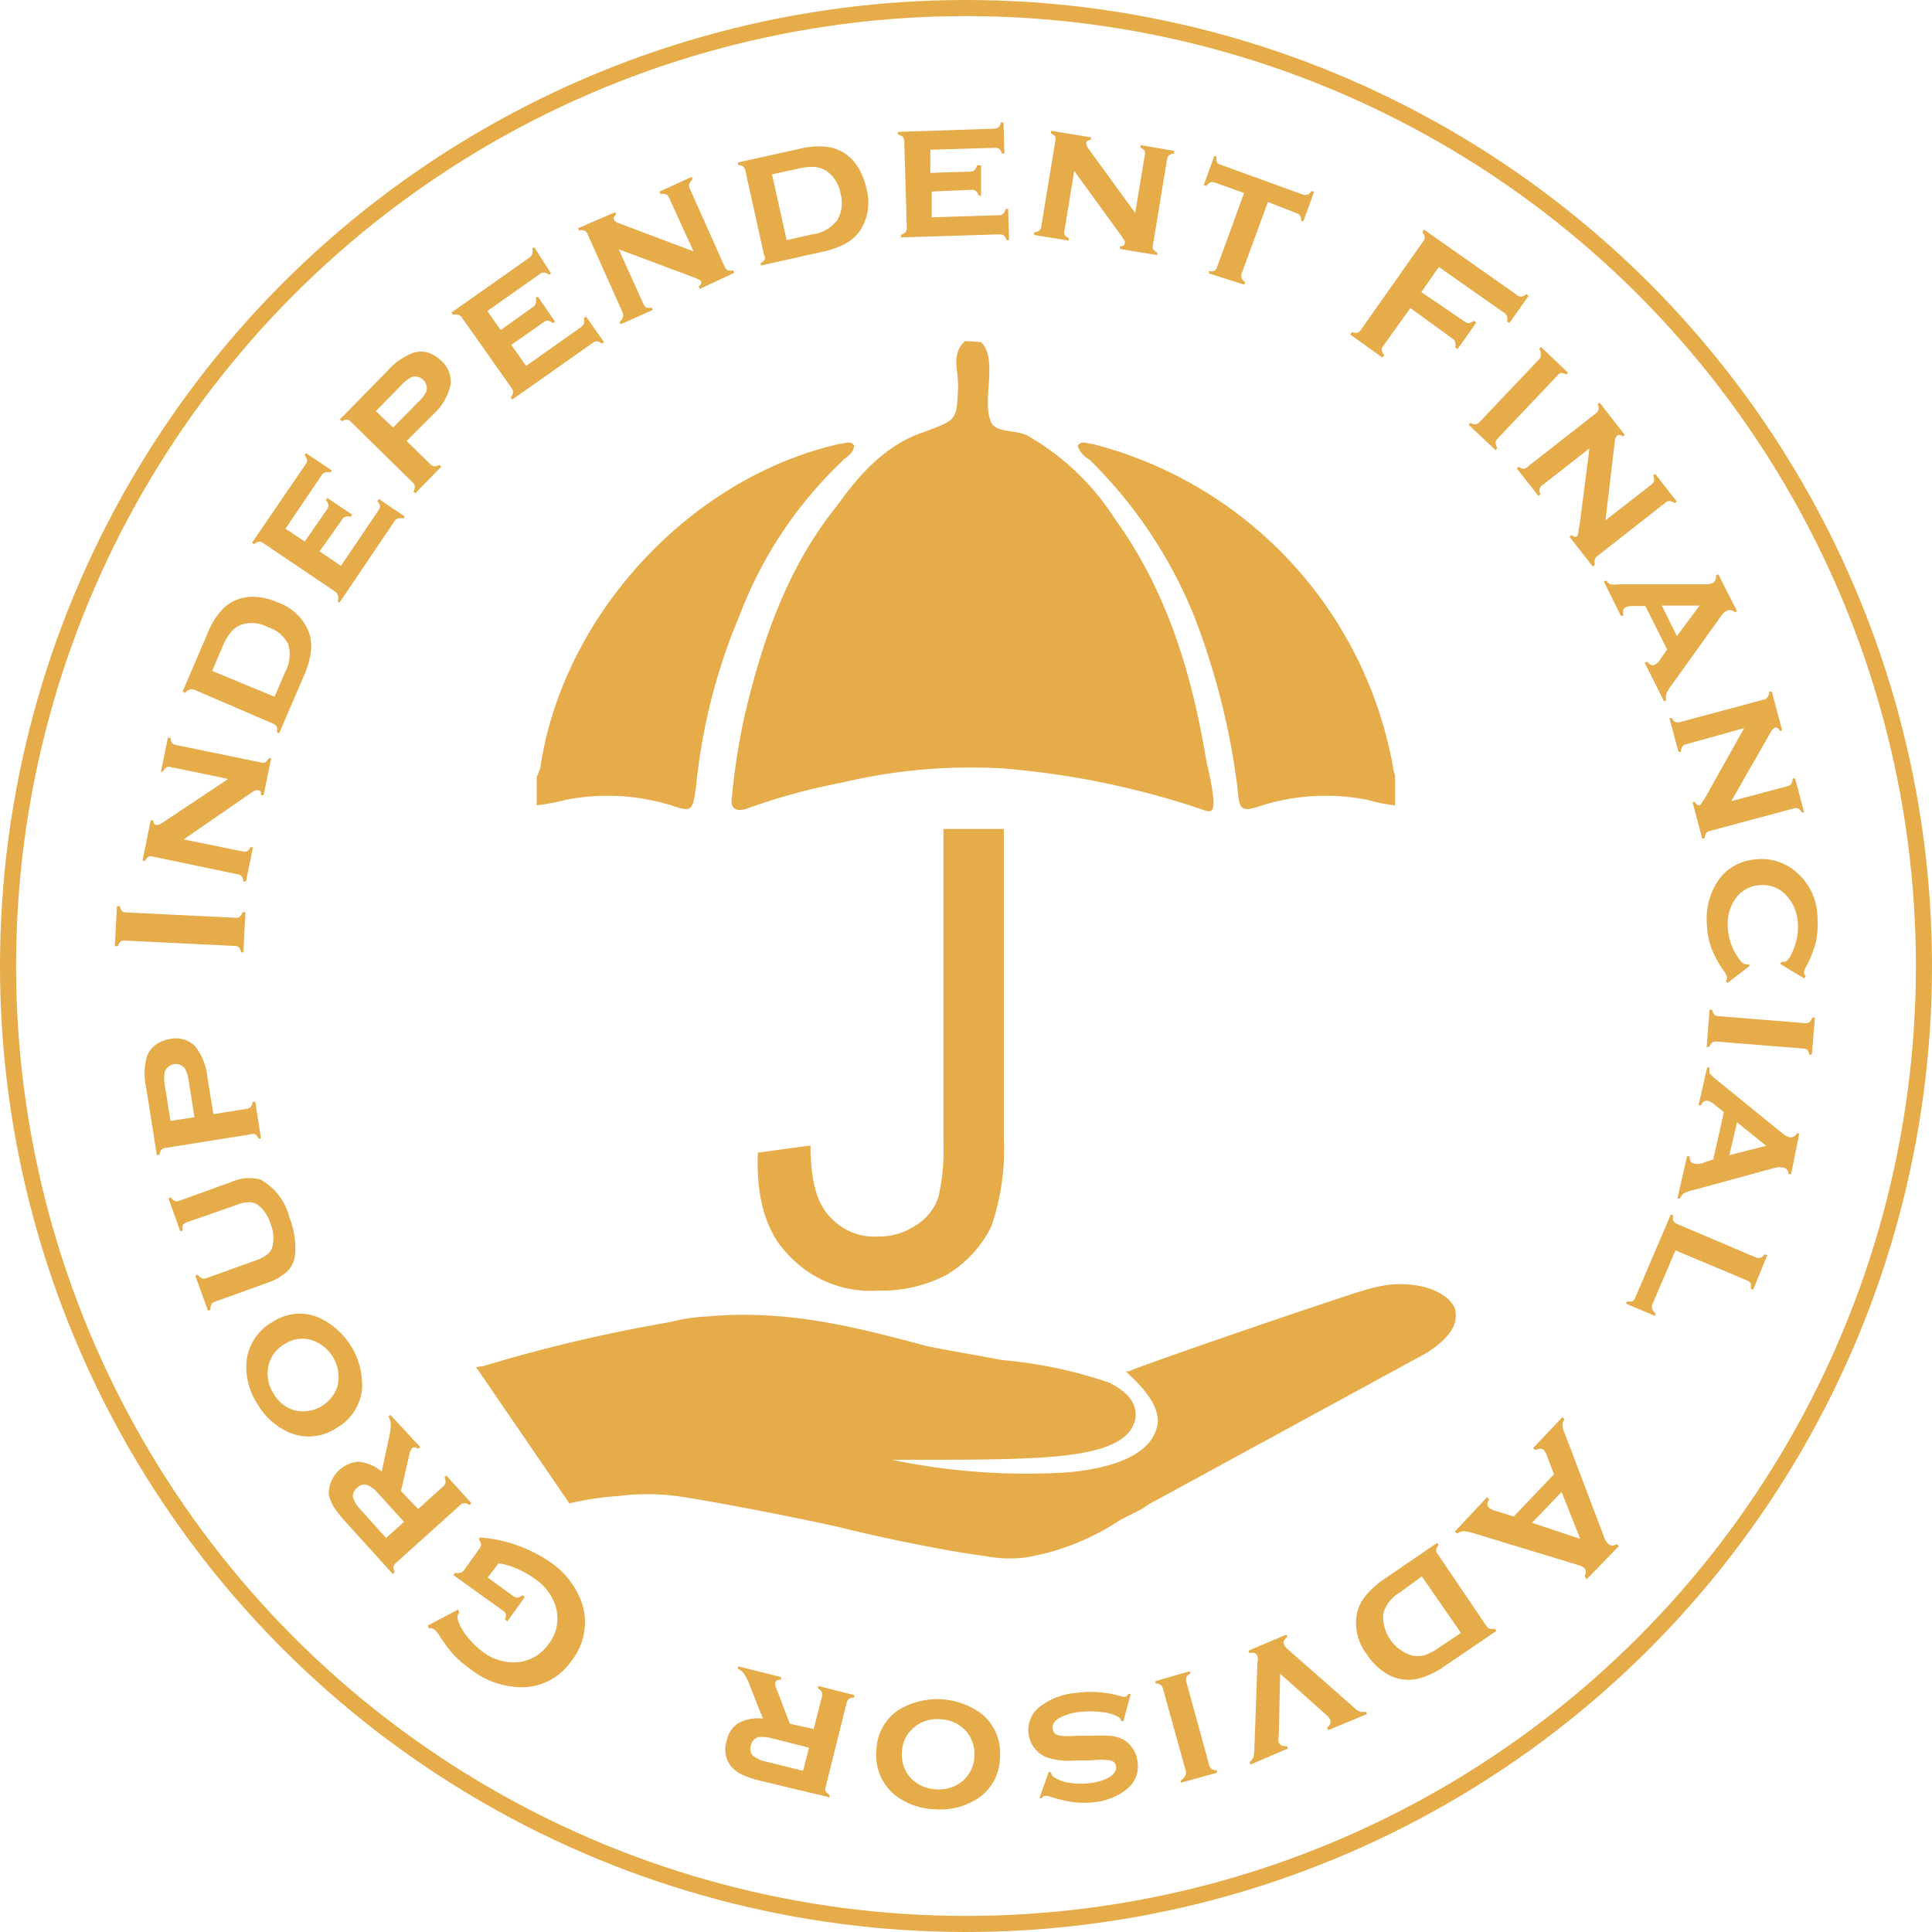 <svg xmlns="http://www.w3.org/2000/svg" viewBox="0 0 120.12 120.12"><defs><style>.cls-1,.cls-3{fill:#e5ac49;}.cls-2{fill:none;stroke:#e5ac49;stroke-miterlimit:10;}.cls-3{fill-rule:evenodd;}</style></defs><title>Logosvg</title><g id="Layer_2" data-name="Layer 2"><path class="cls-1" d="M47.5,15.84,46.34,10.6a.44.44,0,0,0-.14-.25.64.64,0,0,0-.32-.09l0-.16,3.76-.83a4.66,4.66,0,0,1,1.91-.12,2.6,2.6,0,0,1,1.67,1.06,3.93,3.93,0,0,1,.64,1.48,3.19,3.19,0,0,1-.43,2.71,2.81,2.81,0,0,1-.92.78,5.56,5.56,0,0,1-1.45.49l-3.76.84,0-.16a.69.69,0,0,0,.25-.21A.43.43,0,0,0,47.5,15.84Zm1.41-.91,1.63-.37a2.24,2.24,0,0,0,1.52-.88,2.12,2.12,0,0,0,.2-1.64,2.16,2.16,0,0,0-.87-1.41,1.71,1.71,0,0,0-.74-.25,3.47,3.47,0,0,0-1,.1L48,10.84Z"/><path class="cls-1" d="M57.93,11.91l0,1.6,4.17-.13a.37.37,0,0,0,.27-.09.52.52,0,0,0,.15-.3h.16l.06,1.94h-.16a.61.61,0,0,0-.16-.28.43.43,0,0,0-.29-.08l-6.11.19v-.17a.53.53,0,0,0,.28-.16.41.41,0,0,0,.08-.28l-.16-5.37a.37.37,0,0,0-.09-.27.7.7,0,0,0-.3-.15V8.2L61.8,8a.49.49,0,0,0,.28-.09.53.53,0,0,0,.15-.3h.16l.06,1.94h-.16a.6.6,0,0,0-.16-.29.43.43,0,0,0-.29-.07l-4,.12,0,1.44,2.47-.08a.41.41,0,0,0,.28-.09.59.59,0,0,0,.15-.3H61l0,1.89h-.15a.6.6,0,0,0-.17-.29.44.44,0,0,0-.28-.08Z"/><path class="cls-1" d="M66.79,10.63l-.6,3.67a.44.44,0,0,0,0,.29.57.57,0,0,0,.26.21l0,.16-2.15-.35,0-.16a.59.59,0,0,0,.31-.11.38.38,0,0,0,.13-.26l.87-5.3a.48.48,0,0,0,0-.28.7.7,0,0,0-.27-.21l0-.16,2.49.41,0,.16c-.17,0-.27.07-.29.18a.57.57,0,0,0,.13.36l2.91,4,.59-3.57a.45.45,0,0,0,0-.29.65.65,0,0,0-.26-.2l0-.16L73,9.38l0,.17a.6.6,0,0,0-.32.1.45.45,0,0,0-.12.26l-.87,5.29a.51.51,0,0,0,0,.29.65.65,0,0,0,.26.21l0,.16-2.32-.38,0-.16c.18,0,.28-.06.29-.17a.26.26,0,0,0,0-.18l-.26-.39Z"/><path class="cls-1" d="M78.83,12.56,77.2,17a.42.42,0,0,0,0,.29.5.5,0,0,0,.22.25l-.06.16L75.17,17l0-.16a.54.54,0,0,0,.33,0,.42.42,0,0,0,.17-.24L77.35,12l-1.82-.65a.38.38,0,0,0-.29,0,.55.55,0,0,0-.25.22l-.15-.06.66-1.82.15.05a.63.63,0,0,0,0,.33.42.42,0,0,0,.24.17l5.12,1.86a.43.43,0,0,0,.29,0,.64.64,0,0,0,.25-.23l.15.06-.66,1.82-.15,0a.62.62,0,0,0-.05-.33.42.42,0,0,0-.24-.17Z"/><circle class="cls-2" cx="60.06" cy="60.06" r="59.56"/><path class="cls-1" d="M14.54,58.81l-6.77-.33a.36.36,0,0,0-.27.06.65.65,0,0,0-.17.29H7.14l.13-2.49h.18a.6.6,0,0,0,.14.3.41.41,0,0,0,.27.09l6.76.33A.35.35,0,0,0,14.9,57a.5.5,0,0,0,.17-.28h.19l-.13,2.49H15a.7.7,0,0,0-.14-.3A.41.41,0,0,0,14.54,58.81Z"/><path class="cls-1" d="M11.42,52.19l3.64.74a.43.43,0,0,0,.3,0,.79.79,0,0,0,.21-.25l.16,0-.44,2.13-.16,0a.57.57,0,0,0-.09-.31.39.39,0,0,0-.26-.14L9.52,53.26a.37.37,0,0,0-.28,0,.59.59,0,0,0-.22.26l-.16,0L9.37,51l.16,0c0,.17.06.27.17.29a.54.54,0,0,0,.36-.11l4.13-2.75-3.54-.73a.44.44,0,0,0-.29,0,.61.61,0,0,0-.21.25L10,48l.44-2.13.16,0a.64.64,0,0,0,.09.32.43.43,0,0,0,.26.13l5.25,1.08a.4.4,0,0,0,.29,0,.65.65,0,0,0,.21-.26l.16,0-.47,2.3-.16,0c0-.18,0-.28-.16-.3a.26.26,0,0,0-.18,0c-.06,0-.2.11-.4.24Z"/><path class="cls-1" d="M17,45l-4.93-2.12a.38.38,0,0,0-.29,0,.55.55,0,0,0-.26.2L11.35,43l1.52-3.54a4.81,4.81,0,0,1,1-1.62,2.64,2.64,0,0,1,1.83-.74,4,4,0,0,1,1.58.36,3.19,3.19,0,0,1,1.95,1.92,2.83,2.83,0,0,1,.09,1.2,5.51,5.51,0,0,1-.44,1.47l-1.52,3.54-.15-.07a.53.53,0,0,0,0-.32A.42.42,0,0,0,17,45Zm.07-1.68.66-1.54a2.24,2.24,0,0,0,.18-1.75A2.11,2.11,0,0,0,16.67,39,2.11,2.11,0,0,0,15,38.84a1.56,1.56,0,0,0-.64.46,3.44,3.44,0,0,0-.51.87l-.66,1.54Z"/><path class="cls-1" d="M19.87,34.28l1.33.9,2.33-3.45a.41.41,0,0,0,.09-.28.57.57,0,0,0-.16-.29l.09-.14,1.61,1.09-.09.13a.56.56,0,0,0-.33,0,.37.37,0,0,0-.22.18l-3.43,5.07L21,37.37A.5.5,0,0,0,21,37a.42.42,0,0,0-.18-.23l-4.45-3a.4.4,0,0,0-.27-.09.59.59,0,0,0-.3.16l-.13-.1L19,28.87a.42.42,0,0,0,.09-.28.57.57,0,0,0-.16-.29l.09-.13,1.61,1.08-.09.13a.5.5,0,0,0-.33,0,.4.4,0,0,0-.23.19l-2.23,3.3,1.2.8,1.38-2a.42.42,0,0,0,.09-.28.63.63,0,0,0-.16-.3l.09-.13L21.9,32l-.09.13a.56.56,0,0,0-.33,0,.39.39,0,0,0-.22.19Z"/><path class="cls-1" d="M25.28,27.42l1.5,1.46A.43.43,0,0,0,27,29a.65.65,0,0,0,.32-.1l.12.11-1.62,1.66-.12-.11a.56.56,0,0,0,.09-.32.36.36,0,0,0-.14-.25l-3.83-3.76a.43.43,0,0,0-.25-.14.68.68,0,0,0-.32.1l-.12-.11,3-3.06a3.88,3.88,0,0,1,1.61-1.1,1.58,1.58,0,0,1,.86,0,2,2,0,0,1,.81.49A1.71,1.71,0,0,1,28,24a3.6,3.6,0,0,1-1.09,1.79Zm-.84-.84L26,25a2.16,2.16,0,0,0,.52-.69.74.74,0,0,0-.9-.88,2.35,2.35,0,0,0-.68.53l-1.57,1.6Z"/><path class="cls-1" d="M31.79,21.44l.92,1.31,3.41-2.41a.52.52,0,0,0,.18-.22.61.61,0,0,0,0-.33l.14-.1,1.12,1.59-.14.09a.58.58,0,0,0-.29-.15.48.48,0,0,0-.28.1l-5,3.52-.1-.13a.6.6,0,0,0,.15-.3.42.42,0,0,0-.09-.28l-3.09-4.38a.42.42,0,0,0-.23-.18.7.7,0,0,0-.33,0l-.1-.13,4.85-3.42a.42.42,0,0,0,.18-.23.51.51,0,0,0,0-.33l.13-.09L34.26,17l-.13.09a.6.6,0,0,0-.3-.15.48.48,0,0,0-.27.1l-3.26,2.3.83,1.18,2-1.43a.42.42,0,0,0,.18-.23.59.59,0,0,0,0-.33l.13-.09L34.51,20l-.13.09a.62.62,0,0,0-.29-.15.42.42,0,0,0-.28.09Z"/><path class="cls-1" d="M38.47,15.5,40,18.89a.45.45,0,0,0,.19.23.68.68,0,0,0,.33,0l.07.15-2,.89L38.52,20a.51.51,0,0,0,.2-.26.39.39,0,0,0,0-.29l-2.19-4.9a.36.36,0,0,0-.19-.21.54.54,0,0,0-.33,0l-.07-.15,2.31-1,.06.15c-.14.11-.18.22-.14.32a.53.53,0,0,0,.31.22l4.64,1.75L41.6,12.3a.39.39,0,0,0-.19-.22.5.5,0,0,0-.33,0L41,11.91,43,11l.07.15a.55.55,0,0,0-.2.26.36.36,0,0,0,0,.28l2.19,4.9a.47.47,0,0,0,.19.22.84.84,0,0,0,.34,0l.06.15-2.14,1-.07-.15c.14-.11.19-.21.15-.31a.29.29,0,0,0-.14-.12,4.3,4.3,0,0,0-.43-.18Z"/><path class="cls-1" d="M87.69,19.15,86,21.51a.41.41,0,0,0-.09.28.62.62,0,0,0,.15.29l-.11.15-2-1.43.11-.16a.57.57,0,0,0,.32.05.42.42,0,0,0,.23-.18L88.49,15a.4.4,0,0,0,.09-.27.62.62,0,0,0-.15-.29l.11-.16,5.79,4.07a.36.36,0,0,0,.26.09.55.55,0,0,0,.3-.16l.15.11-1.19,1.69L93.7,20a.61.61,0,0,0,0-.33.45.45,0,0,0-.18-.22l-4.06-2.85-1.09,1.56L91.07,20a.4.4,0,0,0,.27.09.62.62,0,0,0,.29-.15l.16.11-1.17,1.66-.15-.11a.59.59,0,0,0,0-.33.34.34,0,0,0-.17-.22Z"/><path class="cls-1" d="M96.81,23.37l-3.69,3.89a.4.4,0,0,0-.13.26.61.61,0,0,0,.1.32L93,28l-1.69-1.59.12-.12a.51.51,0,0,0,.31.09.44.44,0,0,0,.26-.15l3.69-3.89A.4.4,0,0,0,95.8,22a.65.65,0,0,0-.1-.31l.11-.12,1.68,1.6-.11.11a.78.78,0,0,0-.32-.09A.42.42,0,0,0,96.81,23.37Z"/><path class="cls-1" d="M98.82,27.88l-2.93,2.29a.39.39,0,0,0-.17.24.51.51,0,0,0,.06.32l-.13.1L94.3,29.12l.13-.1a.55.55,0,0,0,.3.13A.44.44,0,0,0,95,29l4.22-3.3a.42.42,0,0,0,.17-.24.51.51,0,0,0-.06-.32l.13-.1,1.56,2-.13.1c-.14-.11-.26-.13-.34-.06a.52.52,0,0,0-.15.35l-.58,4.92,2.85-2.22a.45.45,0,0,0,.17-.24.51.51,0,0,0-.06-.32l.13-.11,1.34,1.72-.13.1a.58.58,0,0,0-.3-.13.41.41,0,0,0-.27.1l-4.22,3.31a.36.36,0,0,0-.17.23.61.61,0,0,0,0,.33l-.13.1-1.45-1.85.13-.1c.14.11.25.14.33.07a.31.31,0,0,0,.09-.16c0-.07,0-.23.07-.46Z"/><path class="cls-1" d="M103.65,40.38l-1.35-2.7-.79,0a1.06,1.06,0,0,0-.42.07c-.17.08-.22.25-.15.5l-.15.07-1.07-2.16.14-.07a.73.73,0,0,0,.27.24,1.65,1.65,0,0,0,.47,0l5.41,0a1.16,1.16,0,0,0,.49-.09c.14-.07.2-.23.19-.46l.14-.08L108,38l-.14.08a.42.42,0,0,0-.5-.11.94.94,0,0,0-.36.34l-3.1,4.33a1.87,1.87,0,0,0-.3.51.74.74,0,0,0,0,.39l-.14.07-1.2-2.4.15-.07q.23.31.48.18a.87.87,0,0,0,.34-.33Zm.61-.83,1.41-1.9-2.35,0Z"/><path class="cls-1" d="M108.44,45.27l-3.6,1a.42.42,0,0,0-.25.16.65.65,0,0,0-.08.32l-.15,0-.57-2.1.16,0a.47.47,0,0,0,.22.24.43.43,0,0,0,.3,0l5.18-1.39a.36.36,0,0,0,.24-.15A.54.54,0,0,0,110,43l.16,0,.65,2.43-.16,0c-.08-.15-.18-.22-.28-.19a.57.57,0,0,0-.27.27l-2.46,4.3,3.49-.93a.41.41,0,0,0,.25-.15.68.68,0,0,0,.07-.33l.16,0,.56,2.11-.15,0a.53.53,0,0,0-.23-.24.4.4,0,0,0-.29,0l-5.18,1.39a.41.41,0,0,0-.25.15.78.78,0,0,0-.08.32l-.16,0-.6-2.27.15,0c.08.16.17.22.28.2a.29.29,0,0,0,.14-.11c0-.07.13-.2.25-.41Z"/><path class="cls-1" d="M108.79,60.05l-1.39,1.07-.1-.13a.42.42,0,0,0,.08-.22,1.2,1.2,0,0,0-.24-.45,6.8,6.8,0,0,1-.74-1.38,4.77,4.77,0,0,1-.27-1.4,4.24,4.24,0,0,1,.61-2.66,3.06,3.06,0,0,1,1-1,3.34,3.34,0,0,1,1.53-.46,3.25,3.25,0,0,1,2.07.54A3.76,3.76,0,0,1,113,57.1a5.46,5.46,0,0,1-.09,1.44,7.23,7.23,0,0,1-.56,1.46,1.31,1.31,0,0,0-.19.47.41.41,0,0,0,.11.22l-.1.14-1.49-.9.09-.13h.16c.19,0,.39-.28.6-.83a3.57,3.57,0,0,0,.25-1.53,2.77,2.77,0,0,0-.67-1.72,2,2,0,0,0-1.66-.69,2,2,0,0,0-1.58.89,2.72,2.72,0,0,0-.44,1.79,3.57,3.57,0,0,0,.51,1.63c.25.42.45.62.62.61l.16,0Z"/><path class="cls-1" d="M112.09,65.19l-5.35-.43a.4.4,0,0,0-.28.06.65.65,0,0,0-.19.28h-.16l.18-2.32.17,0a.56.56,0,0,0,.13.3.42.42,0,0,0,.27.1l5.35.43a.4.4,0,0,0,.28-.06.56.56,0,0,0,.18-.28l.17,0-.19,2.31h-.16a.6.6,0,0,0-.13-.31A.42.42,0,0,0,112.09,65.19Z"/><path class="cls-1" d="M106.52,72.08l.66-2.94-.62-.49a1,1,0,0,0-.37-.21c-.18,0-.32,0-.43.28l-.16,0,.54-2.35.16,0a.76.76,0,0,0,0,.36,1.65,1.65,0,0,0,.33.33l4.2,3.41a1.14,1.14,0,0,0,.44.24c.16,0,.3,0,.44-.24l.16,0L111.36,73l-.16,0c0-.23-.15-.37-.32-.4a1.11,1.11,0,0,0-.5,0L105.25,74a2.06,2.06,0,0,0-.56.2.73.73,0,0,0-.24.31l-.16,0,.6-2.62.16,0c0,.26.07.41.26.45a.92.92,0,0,0,.47,0Zm1-.26,2.29-.58L108,69.78Z"/><path class="cls-1" d="M104.17,77.74l-1.44,3.37a.48.48,0,0,0,0,.3.84.84,0,0,0,.21.26l-.06.14-1.79-.76.07-.14a.8.8,0,0,0,.33,0,.49.49,0,0,0,.18-.23l2.21-5.17.15.06a.57.57,0,0,0,0,.33.42.42,0,0,0,.22.19l4.94,2.1a.42.42,0,0,0,.28,0,.67.67,0,0,0,.26-.21l.15.06L109,80.19l-.15-.07a.68.68,0,0,0,0-.33.49.49,0,0,0-.23-.18Z"/><path class="cls-1" d="M94.11,94.29l2.51-2.63-.45-1.17a.82.82,0,0,0-.19-.33c-.12-.12-.3-.11-.53,0l-.13-.13,1.82-1.92.13.13a.73.73,0,0,0-.12.37,1.43,1.43,0,0,0,.14.52l2.42,6.37A1.13,1.13,0,0,0,100,96a.41.41,0,0,0,.51,0l.14.13-2,2.06L98.52,98c.11-.22.1-.38,0-.49a.89.89,0,0,0-.35-.19l-6.57-2A2.57,2.57,0,0,0,91,95.2a.82.82,0,0,0-.41.15l-.14-.12,2-2.14.14.13c-.15.22-.15.39,0,.53a1,1,0,0,0,.35.17Zm1.14.39,3,1-1.16-2.92Z"/><path class="cls-1" d="M89.4,96.64l3,4.43a.39.39,0,0,0,.22.19.59.59,0,0,0,.33,0l.09.14-3.18,2.16a5,5,0,0,1-1.73.82,2.62,2.62,0,0,1-2-.37,3.86,3.86,0,0,1-1.14-1.14,3.18,3.18,0,0,1-.6-2.67A2.72,2.72,0,0,1,85,99.1a5.82,5.82,0,0,1,1.17-1l3.18-2.17.09.14a.54.54,0,0,0-.15.29A.42.42,0,0,0,89.4,96.64Zm-1,1.37L87.05,99A2.25,2.25,0,0,0,86,100.33a2.53,2.53,0,0,0,1.76,2.59,1.61,1.61,0,0,0,.78,0,3.49,3.49,0,0,0,.9-.46l1.39-.94Z"/><path class="cls-1" d="M79.59,104.06l-.08,3.81a1.14,1.14,0,0,0,0,.47c.07.18.24.25.51.22l.06.15-2.33,1-.06-.15a1,1,0,0,0,.24-.31,2.39,2.39,0,0,0,.06-.53l.19-5.35a.93.93,0,0,0,0-.41c-.08-.18-.24-.24-.5-.18l-.06-.15,2.36-1,.06.15c-.21.14-.28.31-.2.49a1.09,1.09,0,0,0,.27.31l4,3.52a1.74,1.74,0,0,0,.42.32.77.77,0,0,0,.39,0l.07.15-2.42,1-.06-.15c.2-.17.26-.35.18-.52a1.19,1.19,0,0,0-.31-.35Z"/><path class="cls-1" d="M73.74,110.17,72.31,105a.41.41,0,0,0-.15-.25.65.65,0,0,0-.32-.08l0-.15L74,103.9l0,.16a.58.58,0,0,0-.24.22.41.41,0,0,0,0,.29l1.42,5.18a.44.44,0,0,0,.16.24.62.62,0,0,0,.32.08l0,.15-2.24.62,0-.16a.65.65,0,0,0,.24-.22A.48.48,0,0,0,73.74,110.17Z"/><path class="cls-1" d="M64.63,111.78l.58-1.63.15.06a.35.35,0,0,0,.16.28,2.53,2.53,0,0,0,1,.36,4.56,4.56,0,0,0,1.33,0,3,3,0,0,0,1-.29c.4-.21.58-.46.54-.74a.44.44,0,0,0-.36-.37,4.66,4.66,0,0,0-1.19,0l-.93,0a4.31,4.31,0,0,1-1.89-.21,1.83,1.83,0,0,1-.39-3.11,4.19,4.19,0,0,1,2.23-.87,6.78,6.78,0,0,1,2.93.23.32.32,0,0,0,.16,0c.08,0,.14-.07.2-.17l.15,0-.45,1.68-.15,0a.08.08,0,0,1,0,0,.32.32,0,0,0-.15-.24,2.48,2.48,0,0,0-1.07-.31,5.26,5.26,0,0,0-1.43,0,3.42,3.42,0,0,0-1.08.31c-.39.19-.56.43-.52.72s.19.38.49.44a5.92,5.92,0,0,0,1,0l.92,0a9,9,0,0,1,1.15,0,2.53,2.53,0,0,1,.72.18,1.62,1.62,0,0,1,.66.56,1.77,1.77,0,0,1,.33.84,1.81,1.81,0,0,1-.69,1.76,3.89,3.89,0,0,1-2,.79,5,5,0,0,1-1.27,0,9.14,9.14,0,0,1-1.44-.33.85.85,0,0,0-.35-.07.4.4,0,0,0-.22.16Z"/><path class="cls-1" d="M58.17,112.49a4.21,4.21,0,0,1-2.57-.92,3.18,3.18,0,0,1-1.11-2.74,3.09,3.09,0,0,1,1.37-2.51,4.64,4.64,0,0,1,5.19.25,3.14,3.14,0,0,1,1.12,2.69,3.08,3.08,0,0,1-1.38,2.56A4.28,4.28,0,0,1,58.17,112.49Zm.06-1.24a2.24,2.24,0,0,0,1.68-.57,2.1,2.1,0,0,0,.67-1.5,2.12,2.12,0,0,0-.52-1.55,2.24,2.24,0,0,0-1.63-.74,2.21,2.21,0,0,0-1.68.58,2,2,0,0,0-.67,1.46,2.11,2.11,0,0,0,.52,1.59A2.32,2.32,0,0,0,58.23,111.25Z"/><path class="cls-1" d="M50.59,107.5l.51-2a.46.46,0,0,0,0-.29.66.66,0,0,0-.24-.23l0-.16,2.25.57,0,.15a.65.65,0,0,0-.32.08.44.44,0,0,0-.15.25l-1.3,5.21a.39.39,0,0,0,0,.29.58.58,0,0,0,.24.22l0,.16-4.17-1a6.52,6.52,0,0,1-1.22-.39,2.16,2.16,0,0,1-.69-.49,1.66,1.66,0,0,1-.32-1.63,1.71,1.71,0,0,1,.73-1.11,2.65,2.65,0,0,1,1.52-.28l-.79-2a3.46,3.46,0,0,0-.37-.77.94.94,0,0,0-.39-.32l0-.16,2.68.67,0,.16q-.32,0-.36.18a.81.81,0,0,0,.09.42l.82,2.14Zm-.29,1.16L48,108.08a2.32,2.32,0,0,0-.81-.08.63.63,0,0,0-.5.52.64.64,0,0,0,.11.63,1.83,1.83,0,0,0,.84.38l2.29.57Z"/><path class="cls-1" d="M30.32,98.08l1.6,1.16a.4.4,0,0,0,.27.09.62.62,0,0,0,.29-.15l.15.11-1.08,1.51-.15-.11a.61.61,0,0,0,.05-.33.44.44,0,0,0-.18-.22l-3.08-2.21.11-.15a.58.58,0,0,0,.33,0,.38.38,0,0,0,.23-.17l.95-1.33a.48.48,0,0,0,.1-.28.62.62,0,0,0-.15-.29l.08-.12a8.92,8.92,0,0,1,4.35,1.52,5.14,5.14,0,0,1,2,2.59,3.83,3.83,0,0,1-.63,3.52,3.76,3.76,0,0,1-2.9,1.68,5.2,5.2,0,0,1-3.43-1.14,6.88,6.88,0,0,1-1-.85,9.27,9.27,0,0,1-.87-1.15,1.71,1.71,0,0,0-.37-.46.47.47,0,0,0-.31-.06l-.09-.17,1.89-1,.08.17a.71.71,0,0,0-.12.26,1,1,0,0,0,.05.29,3.24,3.24,0,0,0,.59,1,5.12,5.12,0,0,0,.95.92,3.14,3.14,0,0,0,2.1.64,2.65,2.65,0,0,0,2-1.16,2.57,2.57,0,0,0,.45-2.19,3.22,3.22,0,0,0-1.36-1.86,5.63,5.63,0,0,0-1.15-.64A4.21,4.21,0,0,0,31,97.2Z"/><path class="cls-1" d="M26,93.82l1.55-1.4a.4.4,0,0,0,.15-.25.53.53,0,0,0-.07-.32l.12-.11,1.56,1.72-.13.11a.46.46,0,0,0-.3-.11.41.41,0,0,0-.27.12l-4,3.6a.42.42,0,0,0-.15.25.65.65,0,0,0,.08.32l-.12.11-2.89-3.19a7.21,7.21,0,0,1-.79-1,2.47,2.47,0,0,1-.3-.79,2,2,0,0,1,1.86-2,2.68,2.68,0,0,1,1.43.61l.45-2.08a4.8,4.8,0,0,0,.12-.84,1,1,0,0,0-.15-.49l.12-.11,1.86,2-.13.11c-.17-.12-.31-.13-.4,0a.86.86,0,0,0-.16.4l-.51,2.23Zm-.88.8-1.59-1.75a1.92,1.92,0,0,0-.62-.51.61.61,0,0,0-.71.15.65.65,0,0,0-.26.57,2,2,0,0,0,.49.79L24,95.62Z"/><path class="cls-1" d="M16,87.28a4.17,4.17,0,0,1-.67-2.65,3.18,3.18,0,0,1,1.64-2.45,3,3,0,0,1,2.85-.26,4.62,4.62,0,0,1,2.69,4.44,3.13,3.13,0,0,1-1.6,2.43,3.09,3.09,0,0,1-2.89.29A4.24,4.24,0,0,1,16,87.28ZM17,86.63a2.21,2.21,0,0,0,1.41,1.08A2.26,2.26,0,0,0,21,86.13a2.44,2.44,0,0,0-1.71-2.84,2.05,2.05,0,0,0-1.59.27,2.13,2.13,0,0,0-1,1.31A2.29,2.29,0,0,0,17,86.63Z"/><path class="cls-1" d="M11.11,74.67l3.27-1.18a2.73,2.73,0,0,1,1.8-.16A3.71,3.71,0,0,1,18,75.71,5.13,5.13,0,0,1,18.35,78a1.69,1.69,0,0,1-.55,1.1,3.43,3.43,0,0,1-1.16.65l-3.27,1.18a.39.39,0,0,0-.23.17.64.64,0,0,0-.05.33l-.16.06-.79-2.18.16-.06a.53.53,0,0,0,.24.22.42.42,0,0,0,.29,0l3-1.08a2.53,2.53,0,0,0,.76-.38.87.87,0,0,0,.34-.48,2.21,2.21,0,0,0-.11-1.43A2.29,2.29,0,0,0,16,74.89a1,1,0,0,0-.57-.14,2.51,2.51,0,0,0-.82.2L11.6,76a.39.39,0,0,0-.23.17.52.52,0,0,0,0,.33l-.16.06-.74-2.06.15-.06a.64.64,0,0,0,.25.23A.43.43,0,0,0,11.11,74.67Z"/><path class="cls-1" d="M13.27,69.27l2.06-.33a.42.42,0,0,0,.26-.12.6.6,0,0,0,.12-.32l.16,0,.36,2.29-.16,0a.55.55,0,0,0-.19-.26.42.42,0,0,0-.3,0l-5.3.84a.46.46,0,0,0-.26.13.65.65,0,0,0-.11.31l-.16,0-.67-4.23a3.92,3.92,0,0,1,.07-1.95,1.61,1.61,0,0,1,.54-.68,2.1,2.1,0,0,1,.87-.35,1.69,1.69,0,0,1,1.55.43,3.62,3.62,0,0,1,.79,2Zm-1.18.19-.35-2.21a2.33,2.33,0,0,0-.25-.83.73.73,0,0,0-1.24.2,2.08,2.08,0,0,0,0,.86l.35,2.21Z"/><path class="cls-3" d="M86.72,50.07h0a9.27,9.27,0,0,1-1.65-.33,13.39,13.39,0,0,0-6.59.33c-1.31.44-1.42.33-1.53-1a45.11,45.11,0,0,0-2.74-10.85,28.74,28.74,0,0,0-6.48-9.65A1.48,1.48,0,0,1,67,27.7c.32-.34.54-.11.87-.11A25.37,25.37,0,0,1,86.62,47.74c0,.23.12.34.12.56v1.77Z"/><path class="cls-3" d="M33.37,50.07h0a13,13,0,0,0,1.76-.33,13.39,13.39,0,0,1,6.59.33c1.32.44,1.32.33,1.54-1A36.6,36.6,0,0,1,46,38.22a25.84,25.84,0,0,1,6.47-9.65c.22-.21.63-.43.63-.87-.21-.34-.55-.11-.87-.11C42.93,29.68,35,38.22,33.59,47.74a5.42,5.42,0,0,1-.22.56Z"/><path class="cls-3" d="M47.09,71.67h0l3.3-.45c0,2.22.44,3.66,1.21,4.43a3.7,3.7,0,0,0,3,1.23,4.07,4.07,0,0,0,2.3-.67,3.27,3.27,0,0,0,1.44-1.77,13.58,13.58,0,0,0,.32-3.54V51.54h3.75V70.69a14.83,14.83,0,0,1-.77,5.55,7.21,7.21,0,0,1-2.75,3,8.62,8.62,0,0,1-4.28,1A6.94,6.94,0,0,1,49,78c-1.32-1.33-2-3.44-1.88-6.32Z"/><path class="cls-3" d="M61,21.27h0c1.09,1.1,0,3.66.63,5,.31.63,1.42.45,2.19.78a15.62,15.62,0,0,1,5.49,5.2c3.29,4.55,4.83,9.76,5.71,15.17a15.64,15.64,0,0,1,.43,2.33c0,.56,0,.88-.76.56a51.84,51.84,0,0,0-12.3-2.53,34.52,34.52,0,0,0-10.09.89,37.6,37.6,0,0,0-5.9,1.62c-.77.22-1-.12-.89-.78a41.6,41.6,0,0,1,.78-5c1.1-4.65,2.64-9.19,5.7-13,1.43-2,3.08-3.88,5.49-4.66,2-.77,2-.64,2.09-2.88,0-1-.44-2,.44-2.77Z"/><path class="cls-3" d="M90.46,81.35c-.43-1-2.07-1.66-4.06-1.48a10.32,10.32,0,0,0-1.56.34c-2.33.71-14.54,4.9-14.63,5.05H70l.17.18c1.36,1.22,2.08,2.44,1.73,3.4-.43,1.49-2.43,2.45-5.63,2.71a40.93,40.93,0,0,1-10.81-.79h1.47c3.11,0,6,0,8.22-.17,3.55-.26,5.19-1,5.45-2.44.09-.88-.43-1.58-1.65-2.19a28,28,0,0,0-6.65-1.4c-1.82-.35-3.47-.61-4.68-.87C53.34,82.55,49,81.39,44,81.85a10.94,10.94,0,0,0-2.34.35,96.07,96.07,0,0,0-11.59,2.73L29.6,85l5.8,8.47A19.21,19.21,0,0,1,38.6,93a13.77,13.77,0,0,1,3.9.08c1.64.25,5.71,1,9.52,1.83,4,1,7.79,1.66,9.26,1.84a7.83,7.83,0,0,0,2.51.08,15.11,15.11,0,0,0,5.8-2.29c.6-.35,1.3-.6,1.81-1l17.31-9.43c1.91-1.22,1.91-2.18,1.73-2.8Z"/></g></svg>
